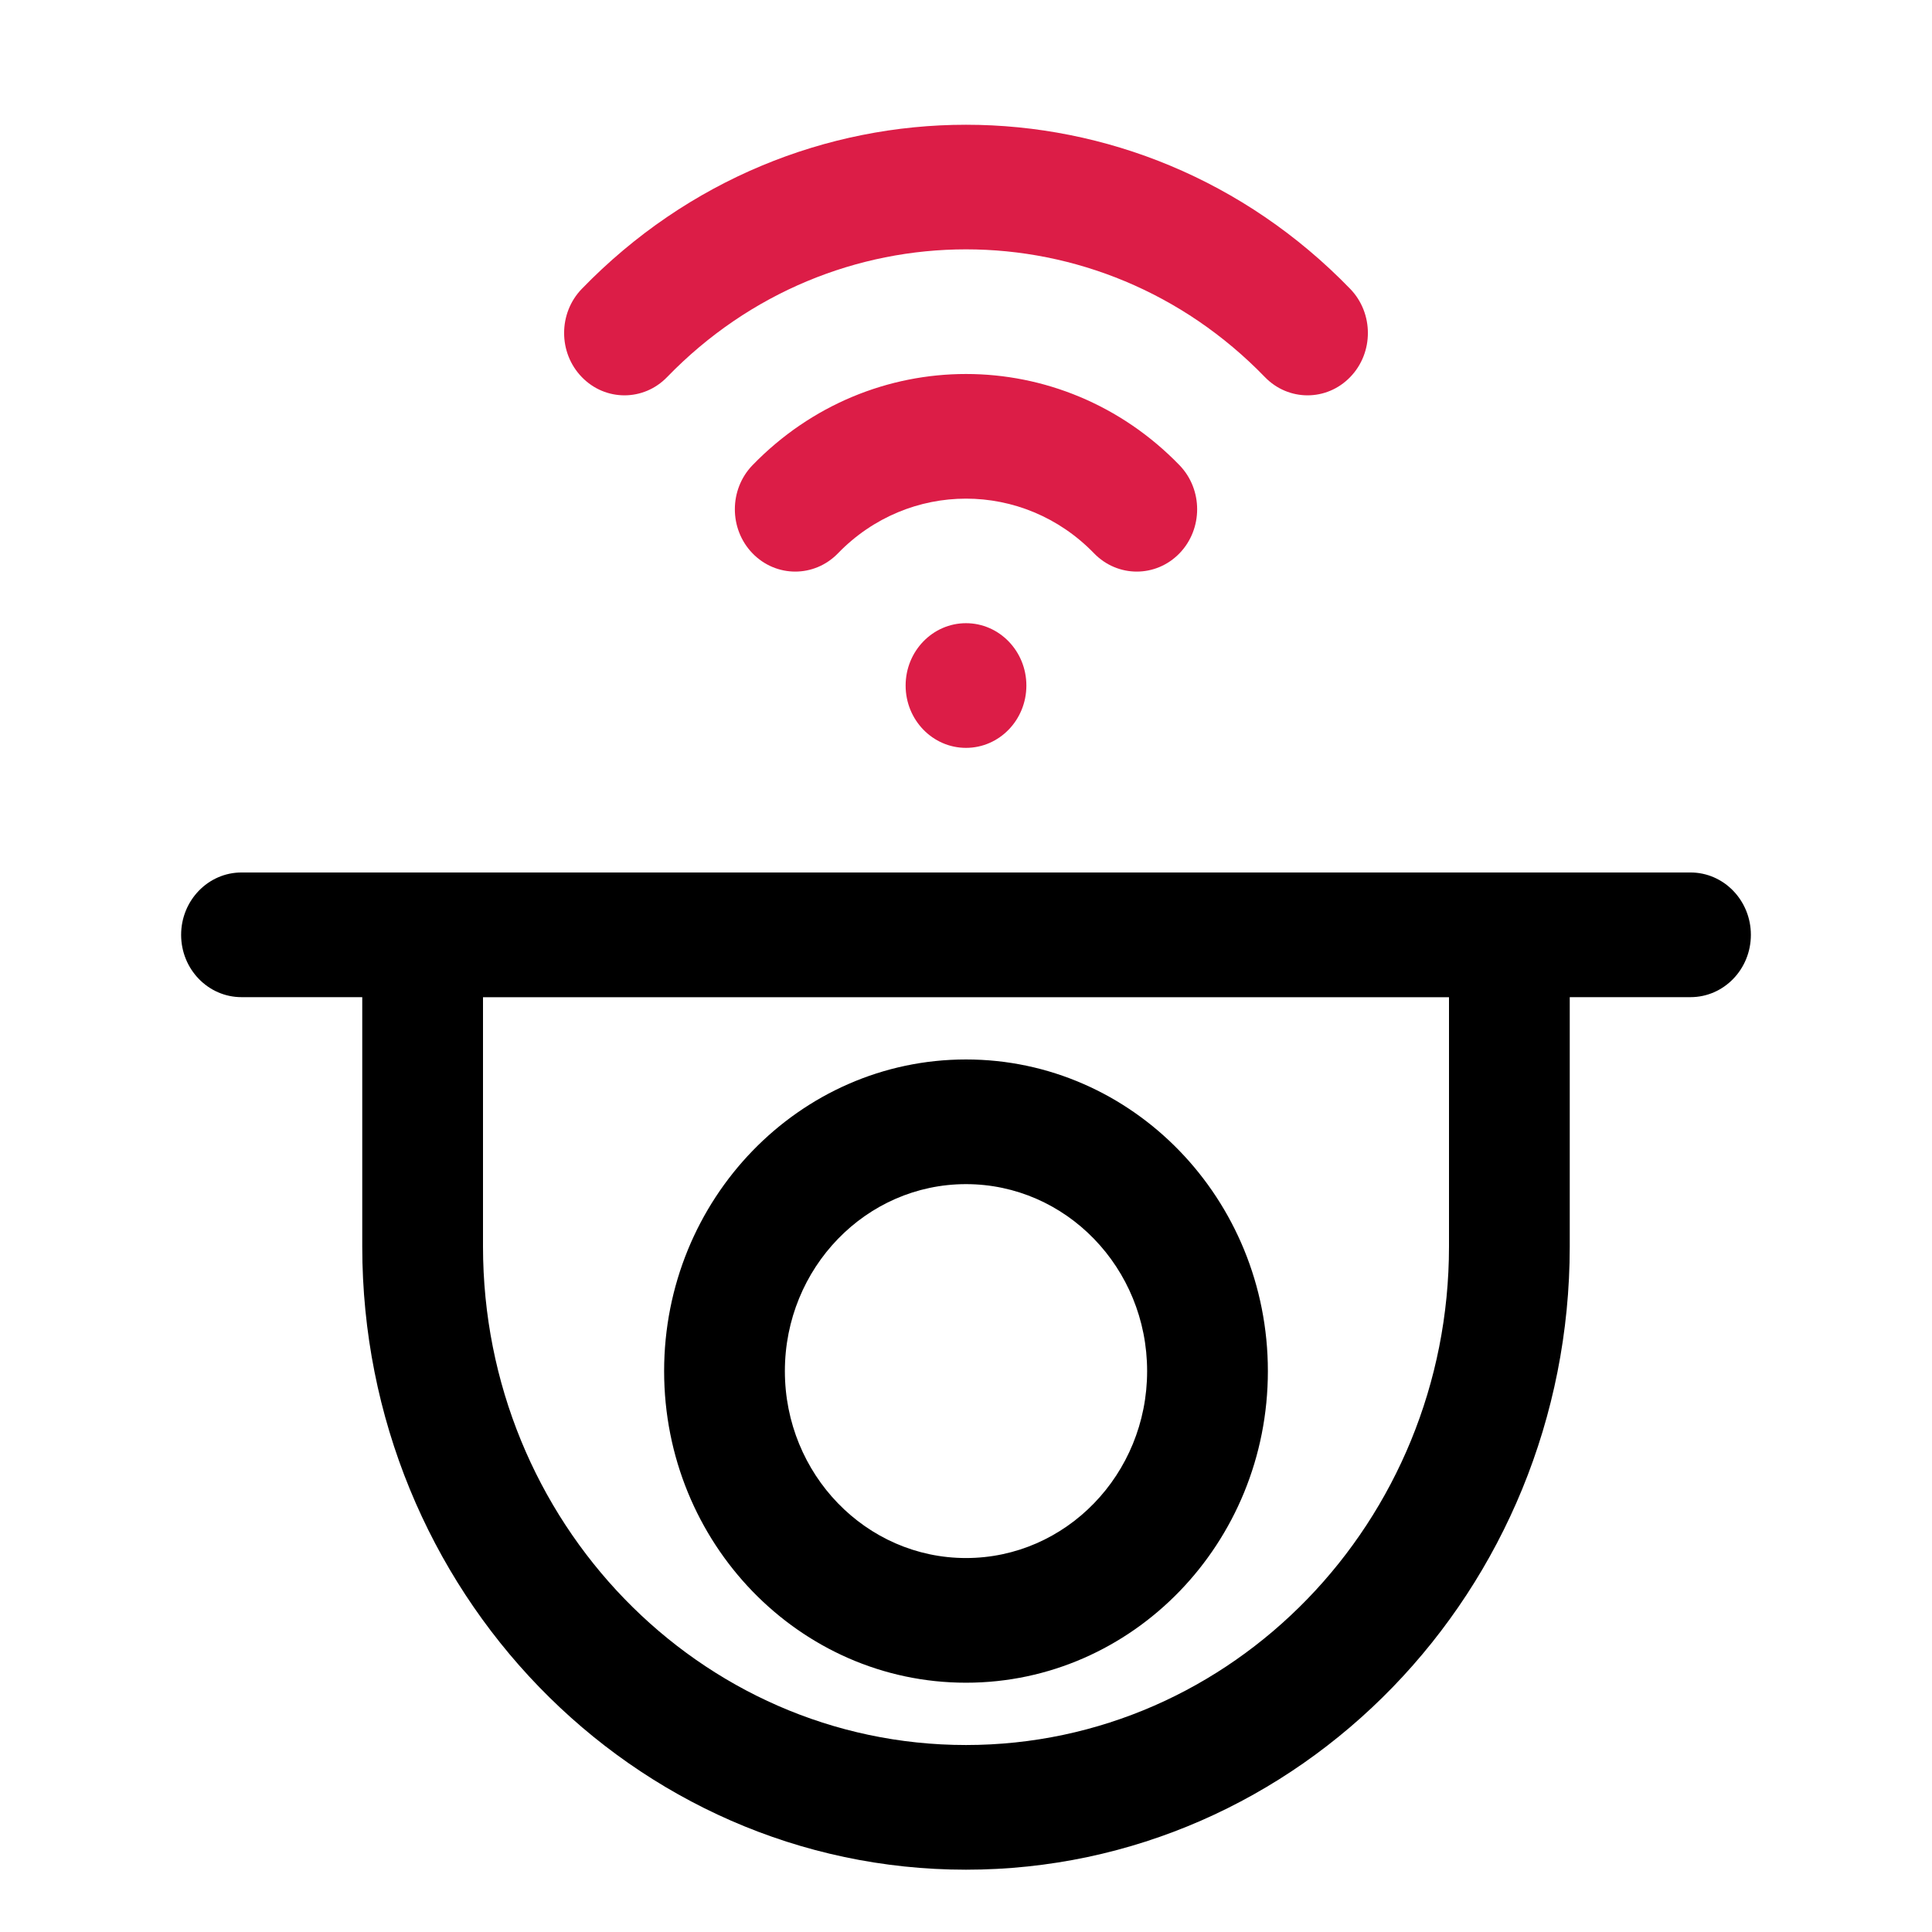 <?xml version="1.0" encoding="UTF-8"?> <svg xmlns="http://www.w3.org/2000/svg" width="32" height="32" viewBox="0 0 32 32" fill="none"><path fill-rule="evenodd" clip-rule="evenodd" d="M16 10.322C16.552 10.322 17 10.785 17 11.355C17 11.925 16.552 12.387 16 12.387C15.448 12.387 15 11.925 15 11.355C15 10.785 15.448 10.322 16 10.322ZM13.879 9.165C15.049 7.957 16.951 7.957 18.121 9.165C18.512 9.568 19.145 9.568 19.536 9.165C19.926 8.762 19.926 8.108 19.536 7.705C17.584 5.691 14.416 5.691 12.464 7.705C12.074 8.108 12.074 8.762 12.464 9.165C12.855 9.568 13.488 9.568 13.879 9.165ZM11.05 6.245C13.782 3.425 18.218 3.425 20.95 6.245C21.34 6.649 21.974 6.649 22.364 6.245C22.754 5.843 22.754 5.188 22.364 4.785C18.852 1.16 13.148 1.16 9.636 4.785C9.246 5.188 9.246 5.843 9.636 6.245C10.026 6.649 10.66 6.649 11.05 6.245Z" fill="#DC1D47"></path><path fill-rule="evenodd" clip-rule="evenodd" d="M6 16.516V20.645C6 26.342 10.481 30.968 16 30.968C21.519 30.968 26 26.342 26 20.645V16.516H28C28.552 16.516 29 16.054 29 15.484C29 14.914 28.552 14.451 28 14.451H4C3.448 14.451 3 14.914 3 15.484C3 16.054 3.448 16.516 4 16.516H6ZM24 20.645C24 25.203 20.415 28.903 16 28.903C11.585 28.903 8 25.203 8 20.645V16.517H24V20.645ZM16 17.548C13.24 17.548 11 19.861 11 22.71C11 25.559 13.24 27.871 16 27.871C18.76 27.871 21 25.559 21 22.71C21 19.861 18.76 17.548 16 17.548ZM16 19.613C17.656 19.613 19 21 19 22.71C19 24.419 17.656 25.806 16 25.806C14.344 25.806 13 24.419 13 22.71C13 21 14.344 19.613 16 19.613Z" fill="black"></path></svg> 